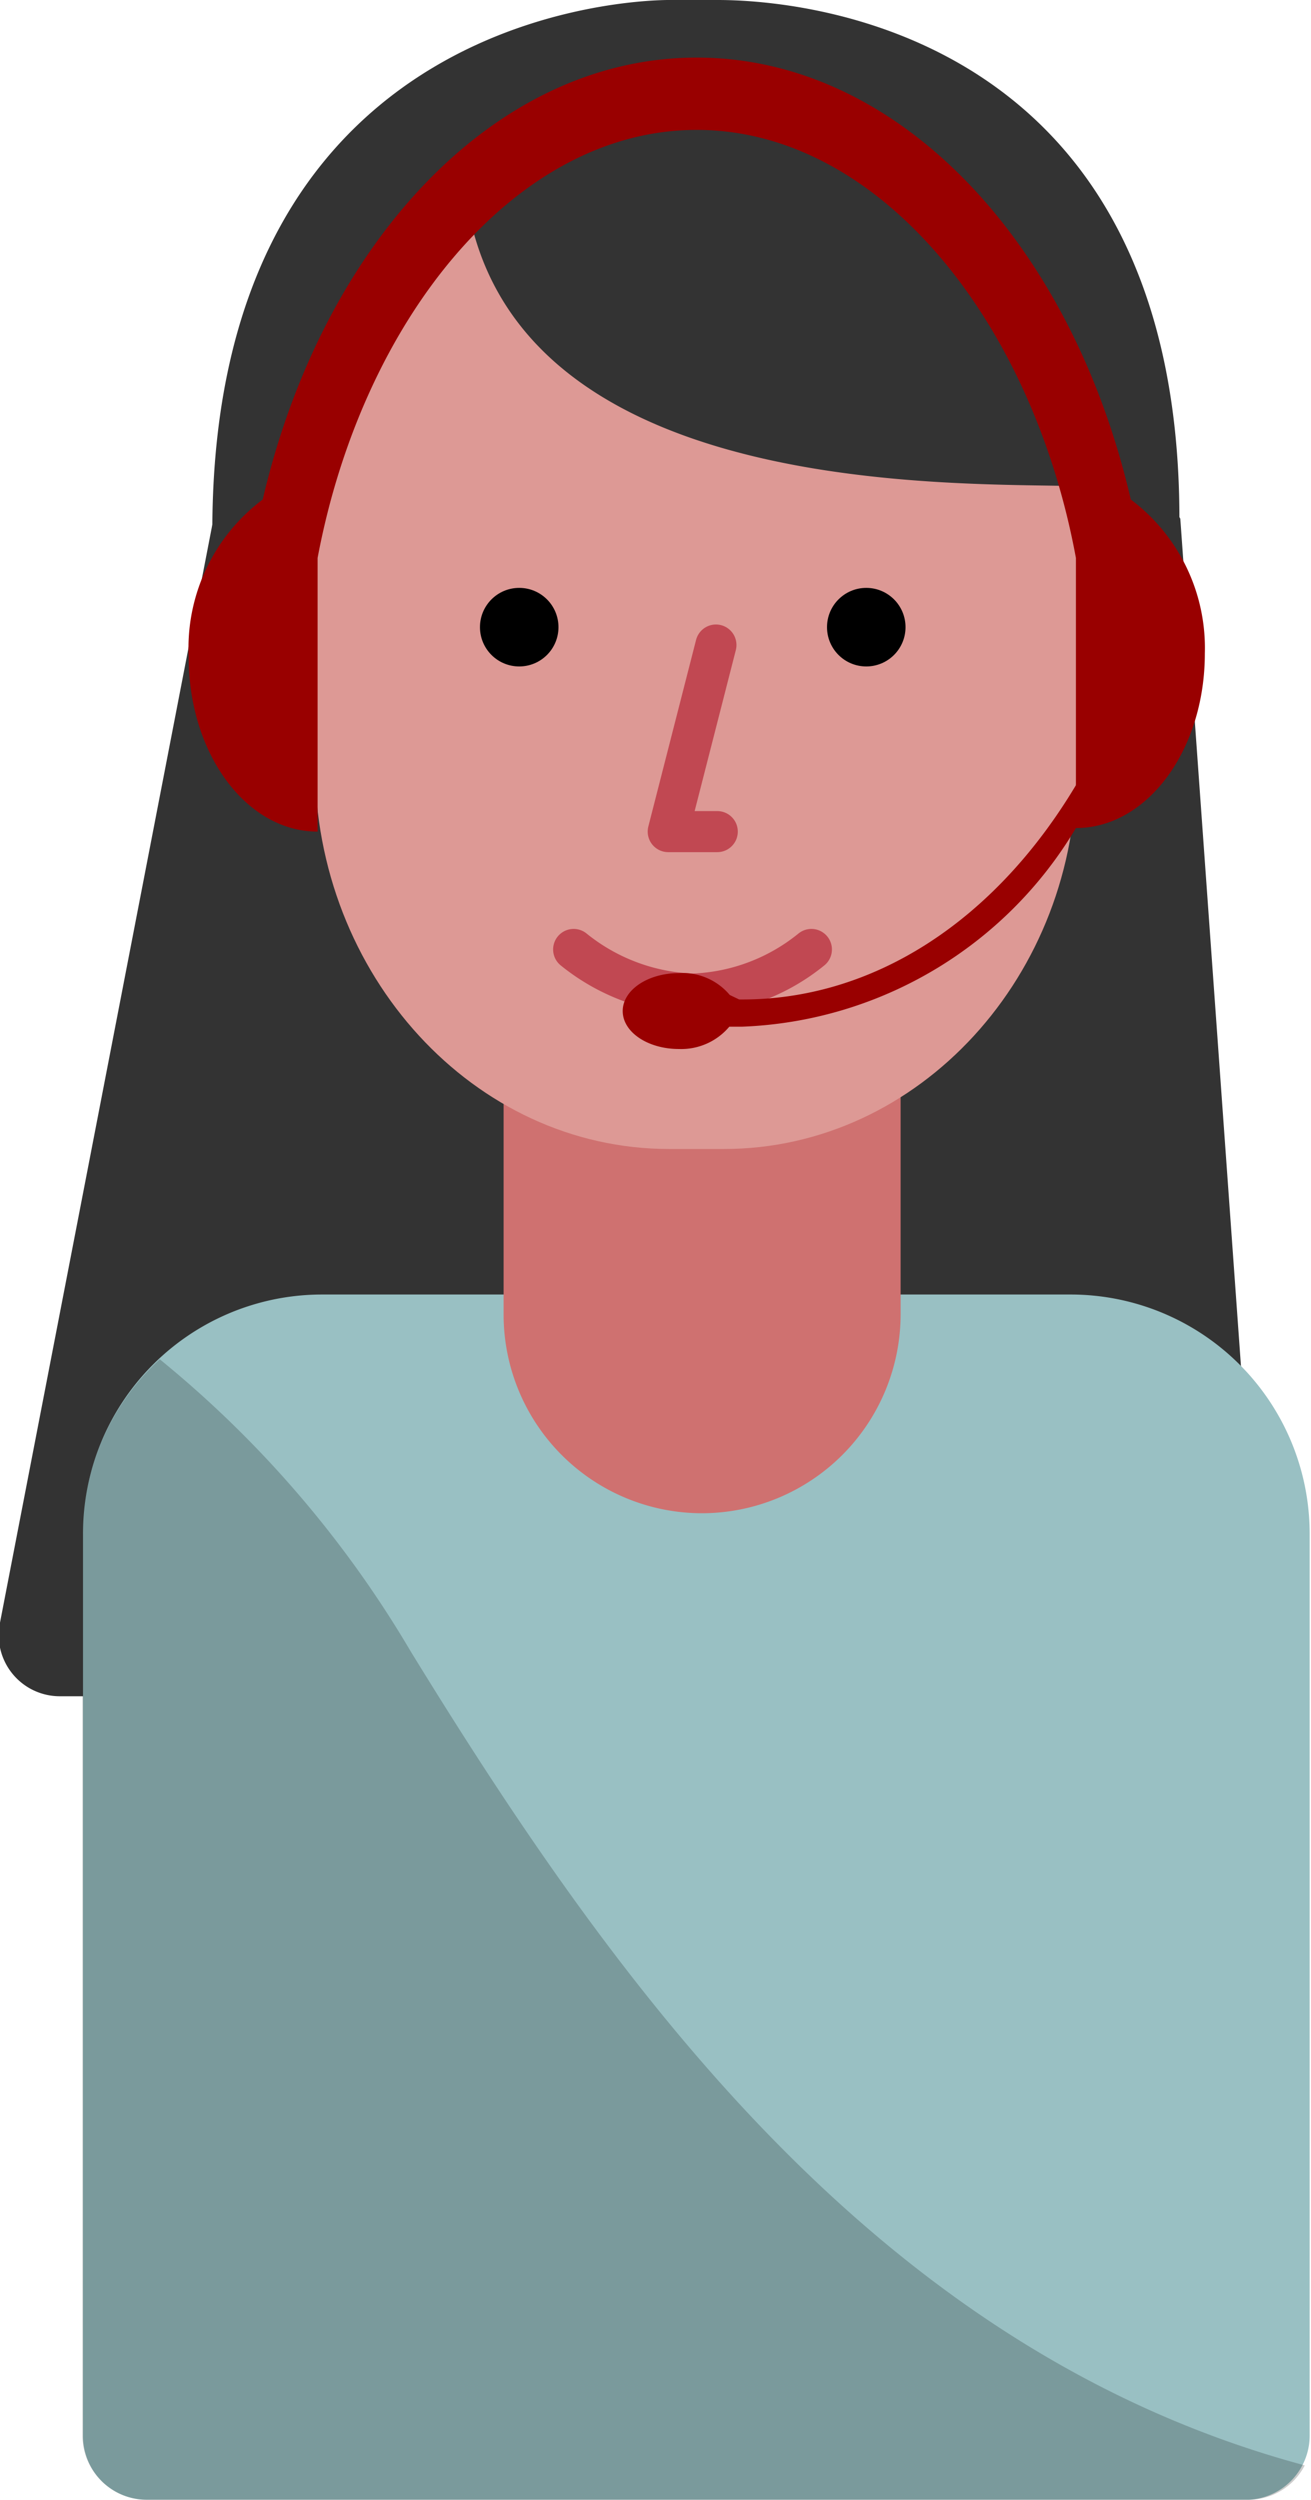 <svg xmlns="http://www.w3.org/2000/svg" viewBox="0 0 29.39 56.01"><defs><style>.cls-1{fill:#333;}.cls-2{fill:#99c0c3;}.cls-3{fill:#cf7170;}.cls-4{isolation:isolate;opacity:0.2;}.cls-5{fill:#dd9995;}.cls-6{fill:none;stroke:#c14852;stroke-linecap:round;stroke-linejoin:round;stroke-width:0.92px;}.cls-7{fill:#900;}</style></defs><g id="Layer_2" data-name="Layer 2"><g id="Design"><path class="cls-1" d="M28.35,38h-27A1.37,1.37,0,0,1,0,36.35l4.78-24.7L9.34,3.89H22l4.46,7.73Z"/><path id="Shirt" class="cls-2" d="M7.21,29H24a5.36,5.36,0,0,1,5.36,5.36v20.2A1.44,1.44,0,0,1,28,56H3.29a1.43,1.43,0,0,1-1.43-1.43V34.38A5.36,5.36,0,0,1,7.22,29h0Z"/><path id="Neck" class="cls-3" d="M11.29,20.07h8.9v9.38a4.46,4.46,0,0,1-4.45,4.45h0a4.45,4.45,0,0,1-4.45-4.45h0V20.07Z"/><path id="Shirt_shadow" data-name="Shirt shadow" class="cls-4" d="M9.21,37a24.38,24.38,0,0,0-5.63-6.55,5.36,5.36,0,0,0-1.73,3.92v20.2A1.44,1.44,0,0,0,3.29,56H28a1.42,1.42,0,0,0,1.25-.77C19.71,52.67,13.86,44.57,9.21,37Z"/><path id="Female_head" data-name="Female head" class="cls-5" d="M16.23,25.74H15c-4.37,0-7.94-3.89-7.94-8.65L6.88,9.72C6.88,5,10.67,1,15,1h1.19c4.37,0,7.94,3.89,7.94,8.65v7.47C24.17,21.85,20.6,25.74,16.23,25.74Z"/><g id="Female_eyes" data-name="Female eyes"><circle id="Left_eye" data-name="Left eye" cx="11.64" cy="14.05" r="0.88"/><circle id="Right_eye" data-name="Right eye" cx="19.42" cy="14.05" r="0.88"/></g><path id="Happy_mouth" data-name="Happy mouth" class="cls-6" d="M12.86,21.27a4.5,4.5,0,0,0,2.67,1,4.47,4.47,0,0,0,2.66-1"/><polyline id="Nose" class="cls-6" points="16.05 14.45 14.98 18.63 16.08 18.63"/><path class="cls-1" d="M16.06,0h-1S4.76-.24,4.76,11.89c0,0,2.2.56,2.18-1,.54-2.84,1.31-4.8,2.89-5.49a1.83,1.83,0,0,1,.78-.22c1.59,5.91,10.69,5.64,13.51,5.71-.05,1.19,2.32.73,2.32.73C26.44,0,16.88,0,16.06,0Z"/><path class="cls-7" d="M25.35,11.19c-1.33-5.74-5.19-9.9-9.73-9.9s-8.39,4.16-9.73,9.9a4.16,4.16,0,0,0-1.66,3.53c0,2.16,1.29,3.91,2.89,3.91V12.5c1-5.32,4.42-9.59,8.5-9.59s7.52,4.27,8.5,9.59v5.09c-1.83,3.06-4.57,4.83-7.55,4.8l-.21-.1a1.38,1.38,0,0,0-1.14-.49c-.7,0-1.26.38-1.26.85s.56.85,1.26.85A1.41,1.41,0,0,0,16.35,23h.29a9.11,9.11,0,0,0,7.48-4.45v0c1.6,0,2.89-1.75,2.89-3.91A4.16,4.16,0,0,0,25.35,11.19Z"/></g></g></svg>